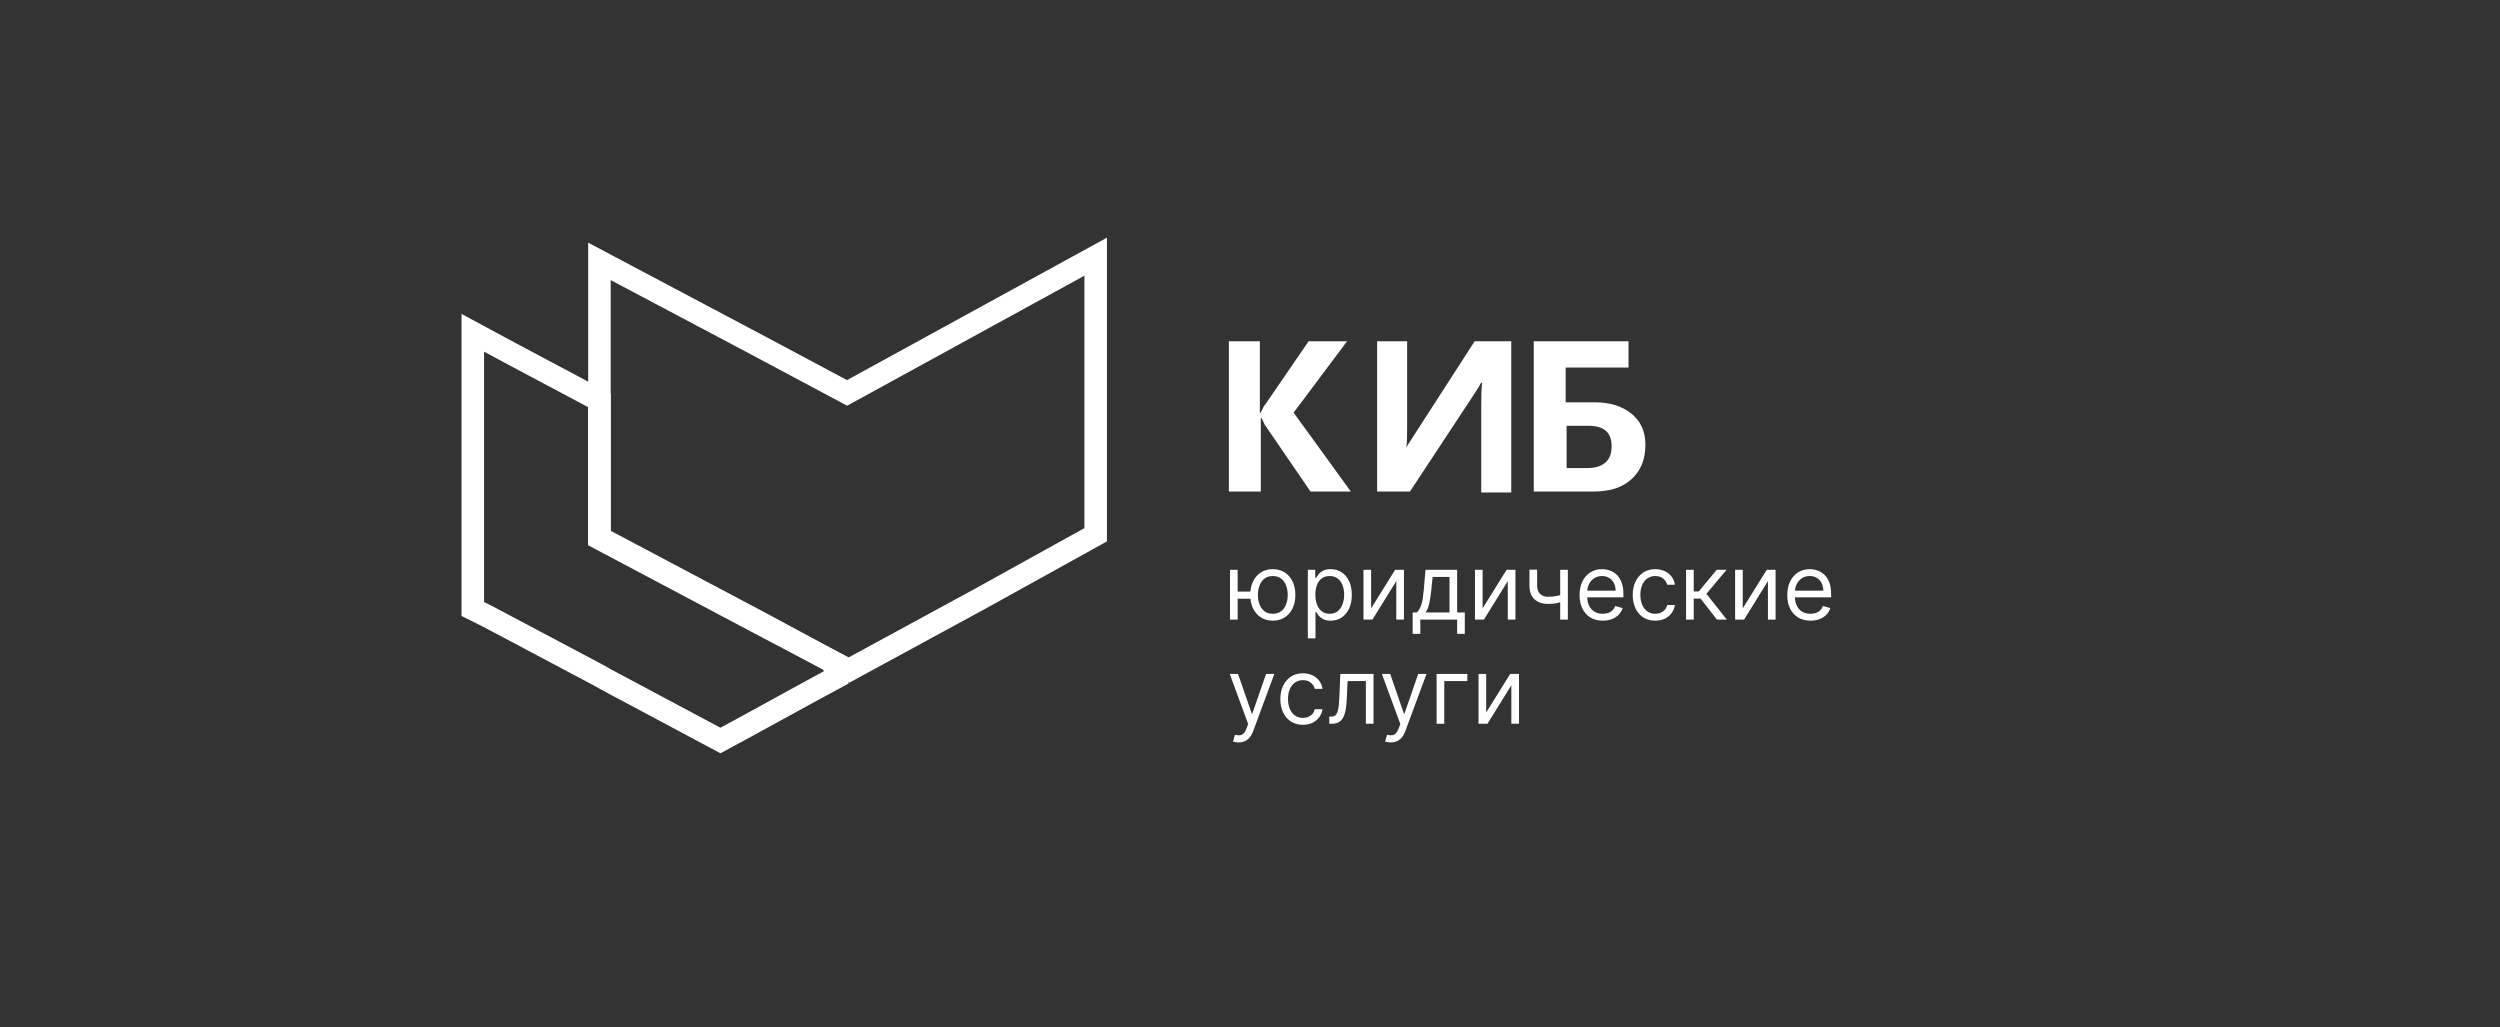 <?xml version="1.0" encoding="UTF-8"?> <svg xmlns="http://www.w3.org/2000/svg" width="219" height="90" viewBox="0 0 219 90" fill="none"><rect x="0" y="0" width="219" height="90" fill="#333333" stroke="none"/><path d="M73.219 59.355C69.85 61.165 66.481 63.058 63.111 64.869L53.086 59.519L52.511 59.19L42.732 54.005L41.417 53.347V29.151L44.622 30.879L52.511 35.076V47.174L66.645 54.664L73.055 58.038C73.137 58.449 73.137 58.943 73.219 59.355Z" stroke="white" stroke-width="1.973" stroke-miterlimit="10"></path><path d="M95.982 22.485V46.845L85.874 52.442L74.37 58.697L73.055 58.038L66.645 54.581L52.511 47.092V22.896L66.645 30.386L74.205 34.418L95.982 22.485Z" stroke="white" stroke-width="1.973" stroke-miterlimit="10"></path><path d="M110.157 51.824V52.449H107.85V51.824H110.157ZM108.418 49.915V54.278H107.748V49.915H108.418ZM111.498 54.369C111.104 54.369 110.758 54.276 110.461 54.088C110.165 53.901 109.934 53.638 109.768 53.301C109.603 52.964 109.521 52.57 109.521 52.119C109.521 51.665 109.603 51.268 109.768 50.929C109.934 50.59 110.165 50.327 110.461 50.139C110.758 49.952 111.104 49.858 111.498 49.858C111.892 49.858 112.236 49.952 112.532 50.139C112.829 50.327 113.06 50.59 113.225 50.929C113.392 51.268 113.475 51.665 113.475 52.119C113.475 52.57 113.392 52.964 113.225 53.301C113.06 53.638 112.829 53.901 112.532 54.088C112.236 54.276 111.892 54.369 111.498 54.369ZM111.498 53.767C111.797 53.767 112.043 53.69 112.236 53.537C112.43 53.383 112.573 53.182 112.665 52.932C112.758 52.682 112.805 52.411 112.805 52.119C112.805 51.828 112.758 51.556 112.665 51.304C112.573 51.052 112.43 50.848 112.236 50.693C112.043 50.538 111.797 50.46 111.498 50.46C111.199 50.46 110.952 50.538 110.759 50.693C110.566 50.848 110.423 51.052 110.33 51.304C110.237 51.556 110.191 51.828 110.191 52.119C110.191 52.411 110.237 52.682 110.33 52.932C110.423 53.182 110.566 53.383 110.759 53.537C110.952 53.69 111.199 53.767 111.498 53.767ZM114.566 55.915V49.915H115.214V50.608H115.293C115.343 50.532 115.411 50.435 115.498 50.318C115.587 50.199 115.714 50.093 115.879 50C116.045 49.905 116.271 49.858 116.555 49.858C116.922 49.858 117.246 49.95 117.526 50.133C117.807 50.317 118.025 50.578 118.183 50.915C118.34 51.252 118.418 51.65 118.418 52.108C118.418 52.57 118.34 52.971 118.183 53.31C118.025 53.647 117.808 53.908 117.529 54.094C117.251 54.277 116.93 54.369 116.566 54.369C116.286 54.369 116.061 54.323 115.893 54.23C115.724 54.135 115.594 54.028 115.504 53.909C115.413 53.788 115.343 53.687 115.293 53.608H115.236V55.915H114.566ZM115.225 52.096C115.225 52.426 115.273 52.717 115.37 52.969C115.467 53.219 115.608 53.415 115.793 53.557C115.979 53.697 116.206 53.767 116.475 53.767C116.755 53.767 116.989 53.693 117.177 53.545C117.366 53.396 117.508 53.195 117.603 52.943C117.7 52.689 117.748 52.407 117.748 52.096C117.748 51.79 117.7 51.513 117.606 51.267C117.513 51.019 117.372 50.823 117.183 50.679C116.995 50.533 116.759 50.46 116.475 50.46C116.202 50.46 115.973 50.529 115.788 50.667C115.602 50.804 115.462 50.995 115.367 51.241C115.272 51.486 115.225 51.771 115.225 52.096ZM120.111 53.29L122.214 49.915H122.986V54.278H122.316V50.903L120.225 54.278H119.441V49.915H120.111V53.29ZM123.749 55.528V53.653H124.112C124.201 53.56 124.278 53.46 124.342 53.352C124.407 53.244 124.463 53.116 124.51 52.969C124.559 52.819 124.601 52.637 124.635 52.423C124.669 52.207 124.699 51.947 124.726 51.642L124.874 49.915H127.646V53.653H128.317V55.528H127.646V54.278H124.419V55.528H123.749ZM124.874 53.653H126.976V50.54H125.499L125.385 51.642C125.338 52.098 125.279 52.497 125.209 52.838C125.139 53.179 125.027 53.451 124.874 53.653ZM129.877 53.29L131.979 49.915H132.752V54.278H132.082V50.903L129.991 54.278H129.207V49.915H129.877V53.29ZM137.344 49.915V54.278H136.673V49.915H137.344ZM137.082 51.994V52.619C136.931 52.676 136.78 52.726 136.631 52.77C136.481 52.812 136.324 52.845 136.159 52.869C135.994 52.892 135.813 52.903 135.616 52.903C135.122 52.903 134.725 52.77 134.426 52.503C134.129 52.236 133.98 51.835 133.98 51.301V49.903H134.651V51.301C134.651 51.525 134.693 51.708 134.778 51.852C134.864 51.996 134.979 52.103 135.125 52.173C135.271 52.243 135.435 52.278 135.616 52.278C135.901 52.278 136.157 52.253 136.386 52.202C136.617 52.149 136.849 52.08 137.082 51.994ZM140.403 54.369C139.983 54.369 139.62 54.276 139.315 54.091C139.012 53.903 138.778 53.642 138.614 53.307C138.451 52.97 138.369 52.578 138.369 52.131C138.369 51.684 138.451 51.29 138.614 50.949C138.778 50.606 139.008 50.339 139.301 50.148C139.597 49.955 139.941 49.858 140.335 49.858C140.562 49.858 140.787 49.896 141.009 49.971C141.23 50.047 141.432 50.17 141.614 50.341C141.795 50.509 141.94 50.733 142.048 51.011C142.156 51.29 142.21 51.633 142.21 52.04V52.324H138.847V51.744H141.528C141.528 51.498 141.479 51.278 141.381 51.085C141.284 50.892 141.146 50.739 140.966 50.628C140.788 50.516 140.578 50.46 140.335 50.46C140.068 50.46 139.837 50.526 139.642 50.659C139.449 50.79 139.3 50.96 139.196 51.17C139.092 51.381 139.04 51.606 139.04 51.846V52.233C139.04 52.562 139.097 52.842 139.21 53.071C139.326 53.298 139.486 53.471 139.69 53.591C139.895 53.708 140.133 53.767 140.403 53.767C140.58 53.767 140.739 53.742 140.881 53.693C141.025 53.642 141.149 53.566 141.253 53.466C141.357 53.364 141.437 53.237 141.494 53.085L142.142 53.267C142.074 53.487 141.959 53.68 141.798 53.846C141.637 54.011 141.438 54.14 141.202 54.233C140.965 54.324 140.699 54.369 140.403 54.369ZM145.003 54.369C144.594 54.369 144.241 54.273 143.946 54.08C143.651 53.886 143.423 53.62 143.264 53.281C143.105 52.942 143.026 52.555 143.026 52.119C143.026 51.676 143.107 51.285 143.27 50.946C143.435 50.605 143.664 50.339 143.957 50.148C144.253 49.955 144.598 49.858 144.991 49.858C145.298 49.858 145.575 49.915 145.821 50.028C146.067 50.142 146.269 50.301 146.426 50.506C146.583 50.71 146.681 50.949 146.719 51.221H146.048C145.997 51.023 145.884 50.846 145.707 50.693C145.533 50.538 145.298 50.46 145.003 50.46C144.741 50.46 144.512 50.528 144.315 50.665C144.12 50.799 143.968 50.989 143.858 51.236C143.75 51.48 143.696 51.767 143.696 52.096C143.696 52.434 143.749 52.727 143.855 52.977C143.963 53.227 144.115 53.421 144.31 53.56C144.507 53.698 144.738 53.767 145.003 53.767C145.177 53.767 145.335 53.737 145.477 53.676C145.619 53.615 145.74 53.528 145.838 53.415C145.937 53.301 146.007 53.165 146.048 53.006H146.719C146.681 53.263 146.587 53.495 146.437 53.702C146.29 53.906 146.094 54.069 145.849 54.19C145.607 54.31 145.325 54.369 145.003 54.369ZM147.699 54.278V49.915H148.369V51.812H148.812L150.381 49.915H151.244L149.483 52.017L151.267 54.278H150.403L148.972 52.437H148.369V54.278H147.699ZM152.666 53.29L154.768 49.915H155.541V54.278H154.871V50.903L152.78 54.278H151.996V49.915H152.666V53.29ZM158.599 54.369C158.178 54.369 157.816 54.276 157.511 54.091C157.208 53.903 156.974 53.642 156.809 53.307C156.646 52.97 156.565 52.578 156.565 52.131C156.565 51.684 156.646 51.29 156.809 50.949C156.974 50.606 157.203 50.339 157.496 50.148C157.792 49.955 158.137 49.858 158.531 49.858C158.758 49.858 158.982 49.896 159.204 49.971C159.425 50.047 159.627 50.17 159.809 50.341C159.991 50.509 160.136 50.733 160.244 51.011C160.352 51.29 160.406 51.633 160.406 52.04V52.324H157.042V51.744H159.724C159.724 51.498 159.674 51.278 159.576 51.085C159.479 50.892 159.341 50.739 159.161 50.628C158.983 50.516 158.773 50.46 158.531 50.46C158.263 50.46 158.032 50.526 157.837 50.659C157.644 50.79 157.495 50.96 157.391 51.17C157.287 51.381 157.235 51.606 157.235 51.846V52.233C157.235 52.562 157.292 52.842 157.406 53.071C157.521 53.298 157.681 53.471 157.886 53.591C158.09 53.708 158.328 53.767 158.599 53.767C158.775 53.767 158.934 53.742 159.076 53.693C159.22 53.642 159.344 53.566 159.448 53.466C159.552 53.364 159.633 53.237 159.69 53.085L160.337 53.267C160.269 53.487 160.155 53.68 159.994 53.846C159.833 54.011 159.634 54.14 159.397 54.233C159.16 54.324 158.894 54.369 158.599 54.369Z" fill="white"></path><path d="M108.498 65.036C108.384 65.036 108.283 65.027 108.194 65.008C108.105 64.991 108.043 64.974 108.009 64.957L108.18 64.366C108.343 64.407 108.486 64.423 108.611 64.411C108.736 64.4 108.847 64.344 108.944 64.244C109.042 64.145 109.132 63.985 109.214 63.764L109.339 63.423L107.725 59.036H108.452L109.657 62.514H109.702L110.907 59.036H111.634L109.782 64.036C109.699 64.262 109.595 64.448 109.472 64.596C109.349 64.746 109.206 64.856 109.043 64.928C108.882 65 108.7 65.036 108.498 65.036ZM114.136 63.491C113.727 63.491 113.374 63.394 113.079 63.201C112.783 63.008 112.556 62.742 112.397 62.403C112.238 62.064 112.158 61.676 112.158 61.241C112.158 60.798 112.24 60.407 112.403 60.068C112.567 59.727 112.797 59.461 113.09 59.269C113.386 59.076 113.73 58.979 114.124 58.979C114.431 58.979 114.708 59.036 114.954 59.15C115.2 59.264 115.402 59.423 115.559 59.627C115.716 59.832 115.814 60.07 115.852 60.343H115.181C115.13 60.144 115.016 59.968 114.84 59.815C114.666 59.659 114.431 59.582 114.136 59.582C113.874 59.582 113.645 59.65 113.448 59.786C113.253 59.921 113.101 60.111 112.991 60.357C112.883 60.602 112.829 60.889 112.829 61.218C112.829 61.555 112.882 61.849 112.988 62.099C113.096 62.349 113.247 62.543 113.442 62.681C113.639 62.819 113.87 62.889 114.136 62.889C114.31 62.889 114.468 62.858 114.61 62.798C114.752 62.737 114.872 62.65 114.971 62.536C115.069 62.423 115.139 62.286 115.181 62.127H115.852C115.814 62.385 115.72 62.617 115.57 62.823C115.423 63.028 115.227 63.191 114.982 63.312C114.74 63.431 114.458 63.491 114.136 63.491ZM116.445 63.4V62.775H116.604C116.735 62.775 116.844 62.749 116.931 62.698C117.018 62.645 117.088 62.553 117.141 62.423C117.196 62.29 117.238 62.106 117.266 61.871C117.297 61.635 117.318 61.334 117.332 60.968L117.411 59.036H120.32V63.4H119.65V59.661H118.048L117.979 61.218C117.964 61.576 117.932 61.891 117.883 62.164C117.835 62.435 117.763 62.662 117.664 62.846C117.567 63.03 117.439 63.168 117.278 63.261C117.117 63.353 116.915 63.4 116.673 63.4H116.445ZM121.826 65.036C121.712 65.036 121.611 65.027 121.522 65.008C121.433 64.991 121.371 64.974 121.337 64.957L121.508 64.366C121.671 64.407 121.815 64.423 121.94 64.411C122.065 64.4 122.175 64.344 122.272 64.244C122.37 64.145 122.46 63.985 122.542 63.764L122.667 63.423L121.053 59.036H121.781L122.985 62.514H123.031L124.235 59.036H124.962L123.11 64.036C123.027 64.262 122.924 64.448 122.8 64.596C122.677 64.746 122.534 64.856 122.371 64.928C122.21 65 122.029 65.036 121.826 65.036ZM128.54 59.036V59.661H126.518V63.4H125.847V59.036H128.54ZM130.19 62.411L132.292 59.036H133.065V63.4H132.394V60.025L130.303 63.4H129.519V59.036H130.19V62.411Z" fill="white"></path><path d="M113.321 36.147L118.005 29.892H114.636L110.856 35.406C110.692 35.571 110.609 35.818 110.445 36.147H110.363V29.892H107.651V43.06H110.445V36.641H110.527C110.692 36.97 110.774 37.217 110.856 37.299L114.8 43.06H118.334L113.321 36.147Z" fill="white"></path><path d="M132.222 29.892H129.181L123.182 39.192C123.265 38.863 123.265 38.287 123.265 37.381V29.892H120.635V43.06H123.511L129.099 34.583C129.428 34.089 129.674 33.678 129.756 33.513H129.839C129.756 34.172 129.756 34.83 129.756 35.653V43.142H132.386V29.892H132.222Z" fill="white"></path><path d="M139.125 37.299C140.522 37.299 141.179 37.875 141.179 39.11C141.179 40.344 140.439 41.002 139.042 41.002H137.235V37.299H139.125ZM139.536 43.06C141.015 43.06 142.083 42.731 142.905 41.99C143.726 41.249 144.137 40.262 144.137 38.945C144.137 37.793 143.726 36.888 142.905 36.229C142.083 35.571 141.015 35.242 139.7 35.242H137.152V32.197H142.658V29.892H134.358V43.06H139.536Z" fill="white"></path></svg> 